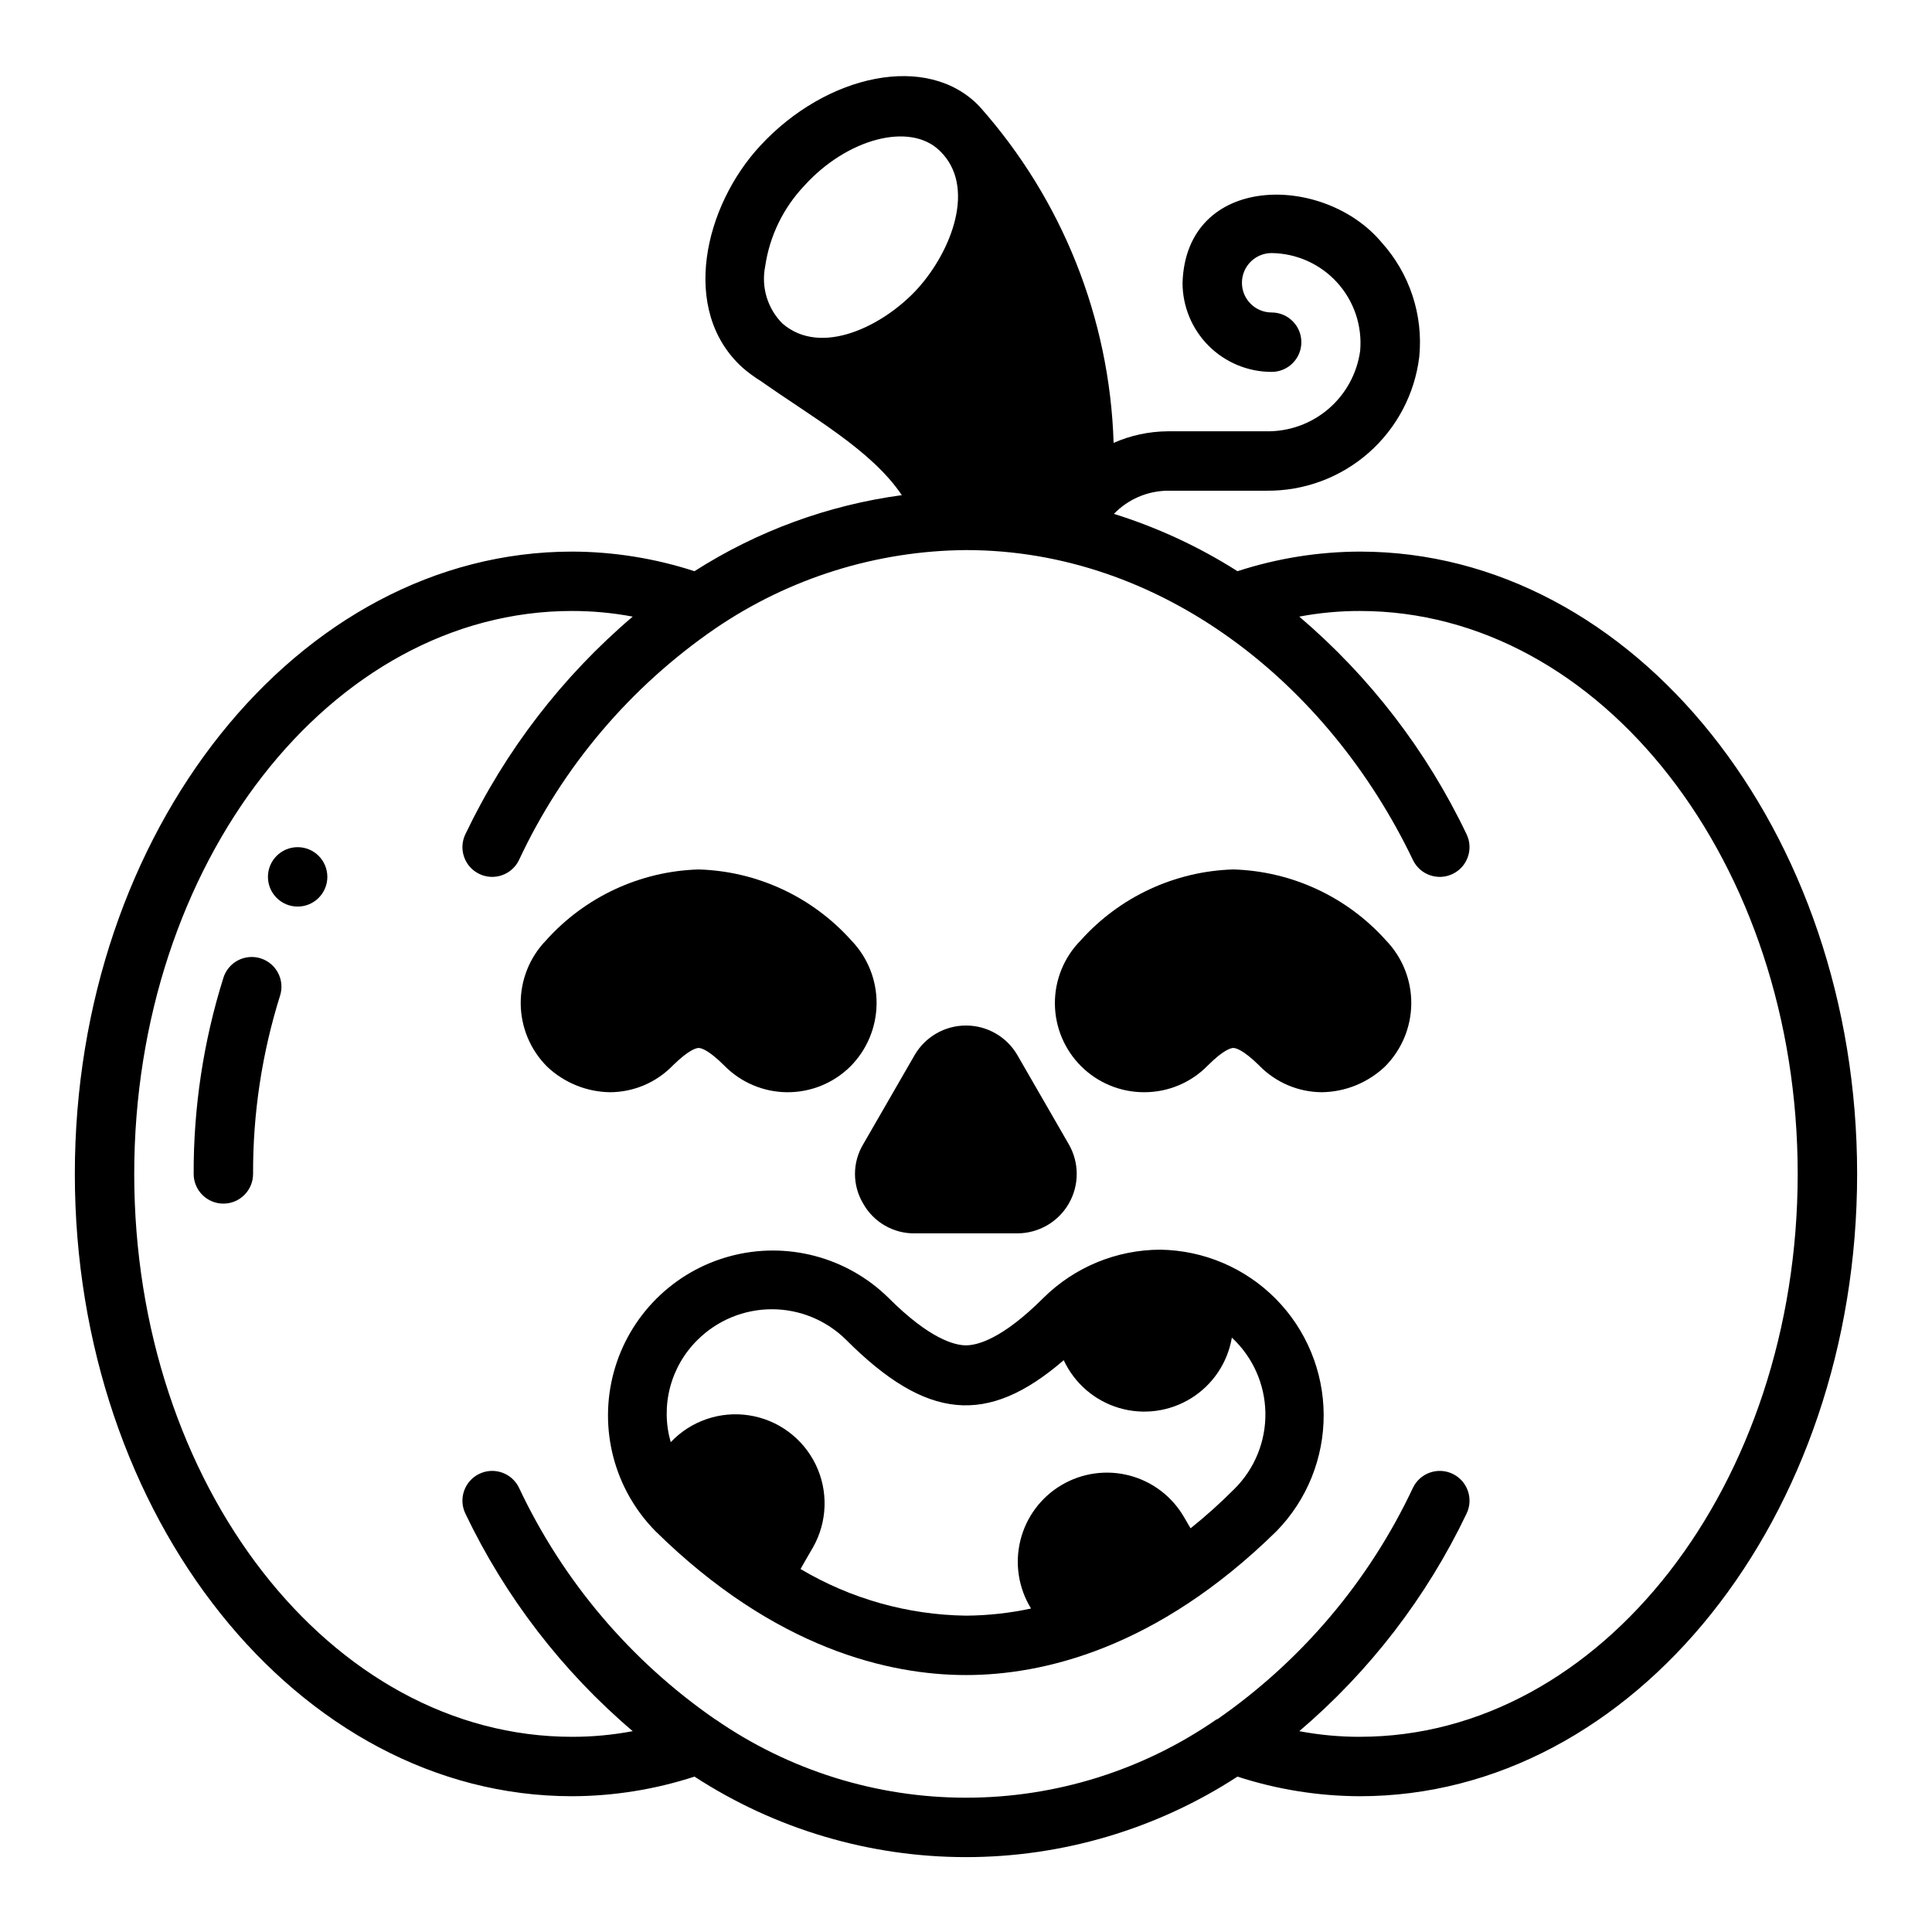 <?xml version="1.0" encoding="UTF-8"?>
<!-- Uploaded to: SVG Repo, www.svgrepo.com, Generator: SVG Repo Mixer Tools -->
<svg fill="#000000" width="800px" height="800px" version="1.1" viewBox="144 144 512 512" xmlns="http://www.w3.org/2000/svg">
 <g>
  <path d="m213.1 397.98c-2-0.637-4.168-0.449-6.027 0.52s-3.254 2.641-3.875 4.644c-5.277 16.809-7.934 34.336-7.875 51.953 0 4.348 3.527 7.875 7.875 7.875 4.348 0 7.871-3.527 7.871-7.875-0.059-16.016 2.356-31.949 7.148-47.23 0.633-1.988 0.449-4.148-0.512-6.004-0.961-1.855-2.617-3.25-4.606-3.883z"/>
  <path d="m230.75 376.38c0 4.348-3.523 7.871-7.871 7.871s-7.871-3.523-7.871-7.871c0-4.348 3.523-7.871 7.871-7.871s7.871 3.523 7.871 7.871"/>
  <path d="m470.85 374.41c-15.496 0.457-30.125 7.262-40.465 18.816-4.398 4.445-6.856 10.457-6.828 16.711 0.027 6.258 2.539 12.246 6.977 16.652 4.438 4.41 10.445 6.875 16.699 6.859 6.344 0.016 12.418-2.543 16.848-7.082 4.172-4.172 6.141-4.644 6.769-4.644s2.598 0.473 6.848 4.644c4.359 4.5 10.348 7.051 16.609 7.082 6.215-0.082 12.172-2.5 16.688-6.769 4.434-4.418 6.949-10.402 7.008-16.664 0.059-6.258-2.344-12.289-6.691-16.789-10.336-11.555-24.965-18.359-40.461-18.816z"/>
  <path d="m504.38 290.18c-11.016 0.031-21.961 1.785-32.434 5.195-10.199-6.484-21.211-11.594-32.746-15.191 3.734-3.875 8.867-6.086 14.246-6.141h26.215c9.93 0.098 19.551-3.469 27.016-10.02 7.465-6.551 12.254-15.625 13.445-25.484 1.082-11.059-2.547-22.062-9.996-30.309-15.352-18.34-51.797-18.34-52.742 10.707 0 6.266 2.488 12.27 6.914 16.699 4.43 4.43 10.438 6.918 16.699 6.918 4.348 0 7.875-3.523 7.875-7.871s-3.527-7.875-7.875-7.875-7.871-3.523-7.871-7.871 3.523-7.871 7.871-7.871c6.633 0.078 12.93 2.914 17.383 7.828 4.453 4.918 6.652 11.465 6.078 18.07-0.82 5.969-3.793 11.434-8.359 15.363-4.566 3.93-10.414 6.051-16.438 5.969h-26.215c-4.934 0.039-9.809 1.082-14.328 3.07-1.027-32.945-13.594-64.484-35.5-89.109-13.699-14.484-40.621-8.582-58.094 10.312-14.879 15.98-21.41 43.691-4.801 58.805h-0.004c1.574 1.371 3.258 2.606 5.039 3.699 13.227 9.367 29.207 18.184 37.234 30.148-19.566 2.637-38.316 9.516-54.949 20.152-10.473-3.41-21.414-5.164-32.43-5.195-72.66 0-131.78 73.996-131.78 164.92 0 90.922 59.121 164.92 131.78 164.92 11.016-0.035 21.957-1.789 32.43-5.199 21.414 13.926 46.41 21.336 71.953 21.336 25.539 0 50.535-7.41 71.949-21.336 10.473 3.41 21.418 5.164 32.434 5.199 72.656 0 131.78-74 131.78-164.92 0-90.922-59.121-164.92-131.78-164.92zm-153.04-60.457c-3.945-3.961-5.656-9.629-4.562-15.113 1.164-8.039 4.797-15.52 10.391-21.414 11.258-12.438 27.945-16.926 35.816-9.289 9.918 9.445 3.148 26.688-5.824 36.605-8.895 9.762-25.508 18.184-35.82 9.211zm153.04 374.55c-5.391 0.008-10.766-0.496-16.059-1.496 18.656-15.883 33.758-35.516 44.316-57.621 1.914-3.914 0.293-8.637-3.621-10.551-3.91-1.914-8.633-0.289-10.547 3.621-11.59 24.676-29.484 45.855-51.875 61.402h-0.16c-19.512 13.531-42.691 20.781-66.438 20.781s-46.93-7.25-66.441-20.781c-0.078 0-0.156 0-0.156-0.078-22.391-15.52-40.285-36.672-51.879-61.324-1.91-3.91-6.633-5.535-10.547-3.621-3.914 1.914-5.535 6.637-3.621 10.551 10.562 22.105 25.664 41.738 44.32 57.621-5.297 1-10.672 1.504-16.059 1.496-64 0-116.04-66.91-116.04-149.18 0-82.262 52.035-149.18 116.04-149.18v0.004c5.387-0.004 10.762 0.496 16.059 1.492-18.656 15.883-33.758 35.516-44.32 57.625-1.914 3.914-0.293 8.637 3.621 10.547 3.914 1.914 8.637 0.293 10.547-3.621 11.555-24.742 29.523-45.941 52.035-61.398 19.594-13.371 42.723-20.605 66.441-20.785 51.562 0 95.961 35.109 118.47 82.184 1.914 3.914 6.637 5.535 10.547 3.621 3.914-1.91 5.535-6.633 3.621-10.547-10.559-22.109-25.66-41.742-44.316-57.625 5.293-1 10.668-1.5 16.059-1.492 64 0 116.03 66.91 116.03 149.17 0 82.266-52.031 149.18-116.03 149.18z"/>
  <path d="m372.76 462.98c1.355 2.41 3.332 4.418 5.731 5.801 2.394 1.387 5.121 2.102 7.887 2.07h27.238c5.621-0.008 10.812-3.012 13.621-7.879 2.809-4.871 2.809-10.871-0.004-15.738l-13.617-23.617c-2.816-4.856-8.004-7.844-13.617-7.844s-10.805 2.988-13.621 7.844l-13.617 23.617c-1.43 2.379-2.184 5.098-2.184 7.871 0 2.773 0.754 5.496 2.184 7.875z"/>
  <path d="m322.3 426.37c4.25-4.172 6.219-4.644 6.848-4.644 0.629 0 2.598 0.473 6.769 4.644h0.004c4.379 4.477 10.359 7.023 16.621 7.082s12.293-2.375 16.754-6.769c4.434-4.418 6.949-10.402 7.008-16.664 0.059-6.258-2.344-12.289-6.691-16.789-10.34-11.555-24.965-18.359-40.465-18.816-15.496 0.457-30.121 7.262-40.461 18.816-4.348 4.5-6.75 10.531-6.691 16.789 0.059 6.262 2.574 12.246 7.008 16.664 4.516 4.269 10.473 6.688 16.688 6.769 6.266-0.031 12.254-2.582 16.609-7.082z"/>
  <path d="m451.48 475.18c-11.586 0.023-22.699 4.606-30.938 12.754-10.941 10.941-17.555 12.594-20.547 12.594-2.992 0-9.605-1.652-20.547-12.594h0.004c-11.07-10.879-27.082-15.07-42.062-11.008-14.98 4.059-26.68 15.762-30.742 30.742-4.059 14.98 0.129 30.988 11.008 42.059 31.805 31.332 62.191 38.18 82.344 38.18s50.461-6.848 82.34-38.18c8.027-8.246 12.496-19.312 12.449-30.824-0.051-11.508-4.617-22.535-12.715-30.715-8.098-8.176-19.086-12.848-30.594-13.008zm19.68 63.371c-3.68 3.707-7.57 7.203-11.648 10.469l-1.652-2.832c-3.137-5.504-8.352-9.52-14.477-11.141-6.125-1.621-12.641-0.711-18.09 2.519s-9.371 8.516-10.883 14.664c-1.516 6.152-0.496 12.652 2.828 18.043-5.668 1.219-11.445 1.852-17.238 1.891-15.449-0.207-30.566-4.469-43.848-12.359 0 0 2.441-4.328 3.305-5.746 3.824-6.754 4.09-14.953 0.707-21.938-3.383-6.984-9.98-11.859-17.652-13.043-7.668-1.184-15.43 1.473-20.762 7.113-1.363-4.734-1.422-9.746-0.176-14.512 1.246-4.766 3.754-9.109 7.262-12.57 5.234-5.215 12.328-8.145 19.719-8.145 7.391 0 14.484 2.93 19.719 8.145 21.176 21.176 37.312 22.906 57.625 5.352v0.004c2.84 6.113 8.164 10.719 14.625 12.645 6.457 1.926 13.434 0.988 19.16-2.574 5.723-3.562 9.645-9.406 10.77-16.055 5.543 5.144 8.754 12.324 8.887 19.883 0.137 7.562-2.82 14.852-8.18 20.188z"/>
 </g>
</svg>